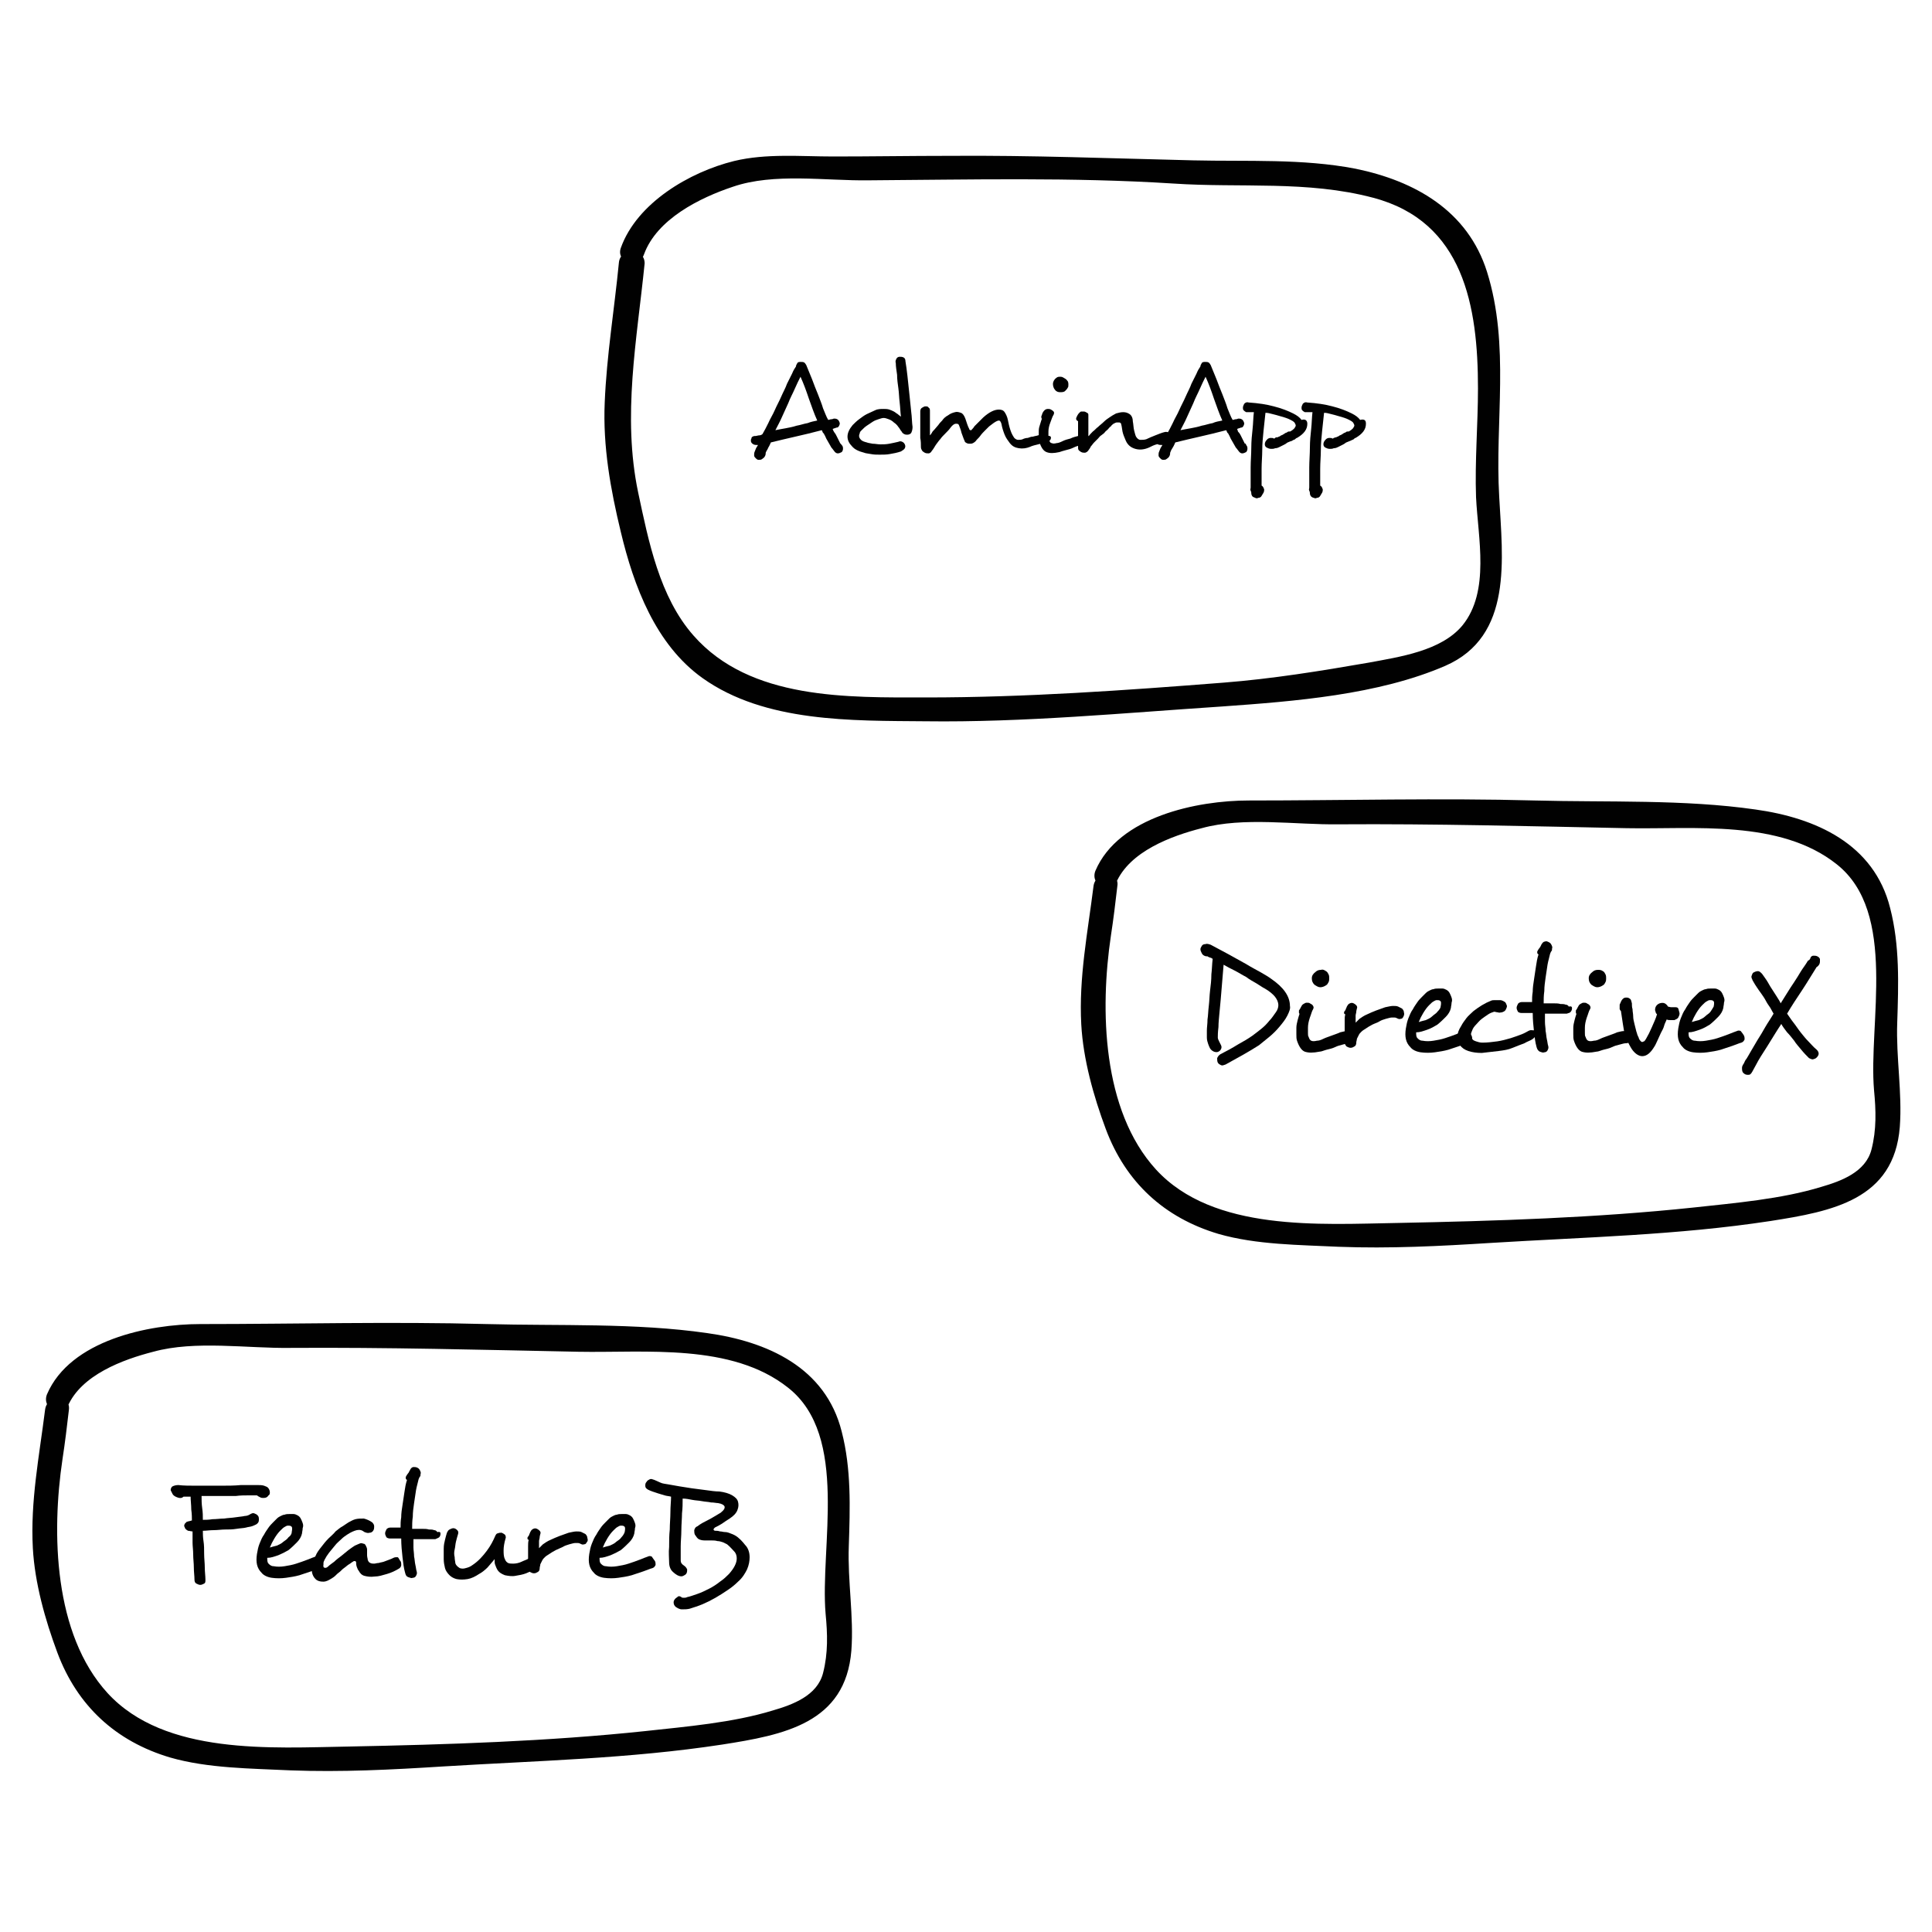 <?xml version="1.0" encoding="utf-8"?>
<!-- Generator: Adobe Illustrator 17.1.0, SVG Export Plug-In . SVG Version: 6.00 Build 0)  -->
<!DOCTYPE svg PUBLIC "-//W3C//DTD SVG 1.1//EN" "http://www.w3.org/Graphics/SVG/1.1/DTD/svg11.dtd">
<svg version="1.1" id="Layer_1" xmlns="http://www.w3.org/2000/svg" xmlns:xlink="http://www.w3.org/1999/xlink" x="0px" y="0px"
	 viewBox="0 0 300 300" enable-background="new 0 0 300 300" xml:space="preserve">
<g>
	<g>
		<path fill="#010101" d="M169.8,137.6c-0.9,7.2-2.3,14.2-1.9,21.5c0.3,5.4,1.9,11.1,3.8,16.2c3.1,8.3,9.1,13.8,17.5,16.3
			c5.9,1.7,12.6,1.7,18.7,2c7.9,0.3,15.7-0.1,23.6-0.6c14.6-0.9,29-1.2,43.4-3.4c9.6-1.5,19.2-3.3,20.1-14.6
			c0.4-5.3-0.6-10.8-0.4-16.2c0.2-6,0.4-12-1.1-17.8c-2.5-10-11.6-14-20.9-15.3c-11.1-1.6-23-1.1-34.2-1.4c-14.8-0.4-29.7,0-44.5,0
			c-8,0-20.2,2.5-23.8,10.9c-0.9,2.2,2.3,4.1,3.2,1.9c2.1-4.9,8.6-7.3,13.3-8.5c6.5-1.8,14.6-0.5,21.3-0.6
			c14.9-0.1,29.8,0.3,44.7,0.6c10.4,0.2,23.8-1.4,32.6,5.6c9.5,7.5,4.9,24.7,5.8,35.1c0.3,3.1,0.4,6.1-0.4,9.2
			c-0.9,3.5-4.7,4.9-7.8,5.8c-6.2,1.9-13.4,2.5-19.8,3.2c-15.1,1.6-30.8,2.1-46,2.4c-12,0.2-28.6,1.4-37.5-8.3
			c-8.4-9.2-8.7-24.9-7-36.3c0.4-2.6,0.7-5.1,1-7.7C173.9,135.2,170.1,135.2,169.8,137.6L169.8,137.6z"/>
	</g>
</g>
<g enable-background="new    ">
	<path fill="#010101" d="M200.3,156.2c0.1,0.4-0.1,0.9-0.4,1.5c-0.3,0.6-0.7,1.1-1.2,1.7c-0.5,0.6-1,1.1-1.6,1.6
		c-0.6,0.5-1.1,0.9-1.6,1.3c-0.8,0.5-1.6,1-2.5,1.5s-1.8,1-2.7,1.5c-0.3,0.1-0.5,0.2-0.7,0.1c-0.2-0.1-0.4-0.2-0.5-0.4
		c-0.1-0.2-0.1-0.4-0.1-0.7c0.1-0.2,0.2-0.4,0.5-0.6c1-0.5,1.9-1,2.7-1.5c0.9-0.5,1.6-0.9,2.3-1.4c0.4-0.3,0.8-0.6,1.3-1
		s0.9-0.8,1.3-1.3c0.4-0.4,0.7-0.9,1-1.3c0.3-0.4,0.4-0.8,0.4-1.1c0-0.5-0.2-0.9-0.5-1.3c-0.3-0.4-0.9-0.9-1.6-1.3
		c-0.4-0.2-0.8-0.5-1.3-0.8s-1.1-0.6-1.6-1c-0.6-0.3-1.2-0.7-1.8-1c-0.6-0.3-1.2-0.6-1.7-0.9c-0.1,1.2-0.2,2.3-0.3,3.6
		s-0.2,2.4-0.3,3.4c-0.1,1.1-0.2,2-0.2,2.7c-0.1,0.8-0.1,1.3-0.1,1.6c0,0.2,0.1,0.4,0.2,0.6c0.1,0.2,0.2,0.4,0.3,0.6
		c0.1,0.2,0.1,0.4,0,0.6s-0.2,0.3-0.4,0.4c-0.2,0.1-0.4,0.1-0.7,0c-0.2-0.1-0.4-0.2-0.6-0.5c-0.1-0.2-0.2-0.4-0.3-0.7
		c-0.1-0.3-0.2-0.6-0.2-1c0-0.2,0-0.6,0-1.1c0-0.5,0.1-1,0.1-1.7c0.1-0.6,0.1-1.3,0.2-2.1s0.1-1.6,0.2-2.4c0.1-0.8,0.2-1.6,0.2-2.5
		c0.1-0.8,0.1-1.6,0.2-2.4c-0.1-0.1-0.3-0.2-0.4-0.2c-0.2-0.1-0.3-0.1-0.4-0.2c-0.2,0-0.3,0-0.5-0.1c-0.2-0.1-0.3-0.2-0.4-0.4
		c-0.1-0.2-0.2-0.4-0.2-0.6c0-0.2,0.1-0.3,0.2-0.5c0.1-0.2,0.3-0.3,0.6-0.3c0.2-0.1,0.5,0,0.8,0.1c0.9,0.5,1.9,1,2.8,1.5
		c0.9,0.5,1.8,1,2.7,1.5c0.8,0.5,1.6,0.9,2.3,1.3c0.7,0.4,1.2,0.7,1.6,1C199.3,153.3,200.3,154.7,200.3,156.2z"/>
	<path fill="#010101" d="M210.3,161.1c0,0.2,0,0.4-0.2,0.6c-0.1,0.2-0.3,0.3-0.7,0.3c-0.2,0-0.5,0.1-0.9,0.2
		c-0.4,0.1-0.8,0.2-1.2,0.4c-0.4,0.2-0.9,0.3-1.3,0.4c-0.4,0.1-0.8,0.3-1.1,0.3c-1,0.2-1.7,0.2-2.3,0c-0.5-0.2-0.9-0.8-1.2-1.7
		c-0.1-0.3-0.1-0.6-0.1-1c0-0.4,0-0.7,0-1c0-0.4,0.1-0.8,0.2-1.2c0.1-0.4,0.2-0.7,0.3-1c-0.1,0-0.1-0.1-0.1-0.2s0-0.2,0-0.3
		c0.1-0.1,0.2-0.3,0.3-0.5c0.1-0.2,0.2-0.4,0.4-0.5c0.2-0.1,0.3-0.2,0.5-0.2c0.2,0,0.4,0,0.5,0.1c0.2,0.1,0.4,0.2,0.5,0.4
		c0.1,0.2,0.1,0.3,0,0.5c-0.2,0.3-0.3,0.8-0.5,1.3c-0.2,0.6-0.3,1.1-0.3,1.6c0,0.3,0,0.6,0,0.8c0,0.2,0,0.5,0.1,0.6
		c0.1,0.3,0.2,0.5,0.4,0.6c0.2,0.1,0.5,0.1,0.9,0c0.3,0,0.6-0.1,1-0.3c0.4-0.2,0.8-0.3,1.3-0.5c0.5-0.2,0.9-0.3,1.3-0.5
		c0.4-0.1,0.8-0.2,1.1-0.2c0.3,0,0.5,0.1,0.7,0.3C210.2,160.7,210.3,160.9,210.3,161.1z M205.9,150.8c0.2,0.1,0.3,0.3,0.4,0.5
		c0.1,0.2,0.1,0.4,0.1,0.6c0,0.2,0,0.4-0.1,0.6c-0.1,0.2-0.2,0.4-0.4,0.5c-0.3,0.2-0.6,0.3-0.9,0.3c-0.3,0-0.6-0.2-0.9-0.4
		c-0.3-0.3-0.4-0.6-0.4-1c0-0.4,0.2-0.7,0.6-1c0.2-0.2,0.5-0.3,0.8-0.3C205.4,150.5,205.6,150.6,205.9,150.8z"/>
	<path fill="#010101" d="M217.9,157.9c-0.1,0.2-0.2,0.3-0.4,0.3c-0.2,0.1-0.4,0-0.6-0.1c-0.2-0.1-0.3-0.1-0.4-0.1
		c-0.1,0-0.3,0-0.4,0c-0.2,0-0.5,0.1-0.9,0.2c-0.3,0.1-0.7,0.2-1,0.4s-0.7,0.3-1.1,0.5s-0.7,0.4-1,0.6c-0.3,0.2-0.5,0.3-0.7,0.5
		c-0.2,0.2-0.3,0.3-0.4,0.5c-0.1,0.2-0.2,0.4-0.3,0.6c0,0.2-0.1,0.4-0.1,0.6c0,0.3-0.1,0.5-0.3,0.6c-0.2,0.1-0.3,0.2-0.6,0.2
		c-0.2,0-0.4-0.1-0.6-0.2c-0.2-0.2-0.3-0.4-0.3-0.7c0-0.3,0-0.6,0-1c0-0.4,0-0.8,0-1.2c0-0.4,0-0.8,0-1.1c0-0.4,0-0.7,0.1-1
		c-0.1,0-0.2-0.1-0.2-0.2c0-0.1,0-0.2,0.1-0.3c0.1-0.1,0.2-0.3,0.2-0.4c0.1-0.1,0.1-0.3,0.2-0.4c0.1-0.2,0.2-0.3,0.4-0.4
		c0.2-0.1,0.4-0.1,0.6,0c0.2,0.1,0.3,0.2,0.4,0.3c0.1,0.1,0.2,0.3,0.1,0.5c0,0.1-0.1,0.3-0.1,0.5c0,0.2-0.1,0.4-0.1,0.6
		c0,0.2,0,0.4,0,0.6c0,0.2,0,0.4,0,0.5c0.1-0.1,0.2-0.2,0.3-0.3c0.1-0.1,0.2-0.2,0.3-0.3c0.3-0.2,0.7-0.5,1.2-0.7
		c0.4-0.2,0.9-0.4,1.4-0.6c0.5-0.2,0.9-0.3,1.4-0.5c0.5-0.1,0.9-0.2,1.2-0.2c0.3,0,0.6,0,0.8,0.1c0.2,0.1,0.4,0.2,0.6,0.3
		c0.2,0.2,0.3,0.4,0.3,0.6C218.1,157.5,218,157.7,217.9,157.9z"/>
	<path fill="#010101" d="M228.5,160.8c0.1,0.2,0.1,0.4,0.1,0.6c-0.1,0.2-0.2,0.4-0.5,0.5c-0.4,0.1-0.8,0.3-1.4,0.5
		c-0.6,0.2-1.2,0.4-1.8,0.6c-0.7,0.2-1.4,0.3-2.1,0.4c-0.7,0.1-1.5,0.1-2.2,0c-0.7-0.1-1.3-0.4-1.6-0.8c-0.7-0.7-0.9-1.6-0.7-2.9
		c0.1-0.6,0.2-1.1,0.4-1.6c0.2-0.5,0.4-1,0.7-1.4c0.2-0.4,0.5-0.8,0.7-1.1s0.5-0.6,0.7-0.8s0.4-0.4,0.6-0.6c0.2-0.2,0.4-0.3,0.6-0.4
		c0.2-0.1,0.4-0.2,0.6-0.2c0.2-0.1,0.5-0.1,0.7-0.1c0.2,0,0.5,0,0.7,0c0.2,0,0.4,0.1,0.6,0.2c0.2,0.1,0.4,0.3,0.5,0.5
		c0.1,0.2,0.2,0.4,0.3,0.7s0.1,0.5,0,0.8c0,0.3-0.1,0.6-0.1,0.8c-0.1,0.5-0.4,1-0.8,1.4c-0.4,0.4-0.8,0.8-1.3,1.2
		c-0.5,0.3-1,0.6-1.6,0.8c-0.6,0.2-1.1,0.4-1.7,0.4c0,0.4,0,0.7,0.2,0.9c0.2,0.2,0.4,0.4,0.8,0.4c0.5,0.1,1.1,0.1,1.7,0
		s1.2-0.2,1.8-0.4c0.6-0.2,1.2-0.4,1.7-0.6c0.5-0.2,1-0.4,1.3-0.5c0.2-0.1,0.4-0.1,0.6,0C228.3,160.5,228.4,160.6,228.5,160.8z
		 M223.7,156.3c0.1-0.5,0.1-0.8-0.1-0.9c-0.1-0.1-0.3-0.1-0.5-0.1c-0.2,0-0.3,0.1-0.5,0.2c-0.2,0.1-0.4,0.3-0.7,0.6
		c-0.3,0.3-0.6,0.7-0.9,1.2c-0.3,0.5-0.5,0.9-0.7,1.4c0.3-0.1,0.7-0.2,1.1-0.3c0.4-0.2,0.7-0.3,1-0.6s0.6-0.4,0.8-0.7
		C223.5,156.8,223.7,156.5,223.7,156.3z"/>
	<path fill="#010101" d="M238.3,160.1c0.1,0.2,0.2,0.4,0.1,0.7c0,0.2-0.2,0.4-0.5,0.6c-0.3,0.2-0.7,0.3-1.2,0.6
		c-0.5,0.2-1.1,0.4-1.8,0.7s-1.4,0.4-2.2,0.5s-1.7,0.2-2.6,0.3c-0.8,0-1.5-0.1-2.1-0.3c-0.6-0.2-1-0.5-1.3-0.9s-0.4-0.8-0.4-1.3
		c0-0.5,0.2-1.1,0.6-1.7c0.2-0.4,0.5-0.8,0.8-1.2c0.3-0.4,0.7-0.7,1.1-1.1c0.4-0.3,0.8-0.6,1.3-0.9s0.9-0.5,1.4-0.7
		c0.2-0.1,0.4-0.1,0.7-0.1c0.3,0,0.5,0,0.7,0c0.4,0,0.6,0.2,0.8,0.3c0.2,0.2,0.2,0.4,0.3,0.6c0,0.2-0.1,0.4-0.2,0.6
		c-0.1,0.2-0.3,0.3-0.6,0.4c-0.2,0-0.4,0.1-0.6,0c-0.2,0-0.4-0.1-0.6-0.1c-0.3,0.1-0.6,0.2-0.9,0.4c-0.3,0.2-0.6,0.4-1,0.7
		s-0.6,0.6-0.9,0.9c-0.3,0.3-0.5,0.6-0.6,0.9c-0.1,0.2-0.2,0.5-0.2,0.7s0.1,0.4,0.2,0.6c0.1,0.2,0.3,0.3,0.6,0.4
		c0.3,0.1,0.6,0.2,1,0.2c0.8,0,1.5-0.1,2.3-0.2c0.7-0.1,1.4-0.3,2.1-0.5c0.6-0.2,1.2-0.4,1.7-0.6s0.8-0.4,1-0.5
		c0.2-0.1,0.4-0.2,0.7-0.1C238,159.9,238.2,160,238.3,160.1z"/>
	<path fill="#010101" d="M244.1,156.6c0,0.2-0.1,0.4-0.2,0.5c-0.1,0.2-0.4,0.2-0.6,0.3c-0.3,0-0.8,0-1.5,0c-0.6,0-1.3,0-1.9,0
		c0,0.4,0,0.9,0,1.3c0,0.5,0.1,0.9,0.1,1.4c0.1,0.4,0.1,0.9,0.2,1.3s0.1,0.7,0.2,1c0.1,0.3,0,0.5-0.1,0.7c-0.1,0.2-0.3,0.3-0.5,0.3
		c-0.2,0.1-0.4,0-0.7-0.1c-0.2-0.1-0.4-0.3-0.5-0.7c-0.2-0.7-0.3-1.5-0.4-2.4c-0.1-0.9-0.2-1.9-0.2-2.9h-1.7c-0.3,0-0.5-0.1-0.6-0.2
		c-0.1-0.2-0.2-0.4-0.2-0.6s0.1-0.4,0.2-0.6s0.4-0.3,0.6-0.3c0.2,0,0.4,0,0.7,0c0.3,0,0.6,0,0.9,0c0-0.5,0-1,0.1-1.6
		c0-0.6,0.1-1.3,0.2-1.9s0.2-1.3,0.3-2c0.1-0.7,0.2-1.3,0.4-1.9c-0.2-0.1-0.2-0.2-0.2-0.4c0-0.1,0.1-0.2,0.2-0.4
		c0.1-0.1,0.2-0.3,0.3-0.4c0-0.1,0.1-0.2,0.1-0.2c0-0.1,0.1-0.2,0.1-0.2c0.1-0.2,0.3-0.4,0.5-0.4c0.2-0.1,0.4,0,0.6,0.1
		c0.2,0.1,0.3,0.2,0.4,0.4c0.1,0.2,0.2,0.4,0.1,0.6c0,0.2,0,0.3-0.1,0.4c-0.1,0.1-0.1,0.2-0.2,0.4c-0.1,0.5-0.3,1.1-0.4,1.7
		s-0.2,1.3-0.3,2c-0.1,0.7-0.2,1.4-0.2,2.1c-0.1,0.7-0.1,1.3-0.1,1.9c0.2,0,0.4,0,0.7,0c0.3,0,0.6,0,0.9,0c0.3,0,0.7,0,1,0.1
		c0.3,0,0.6,0,0.8,0.1c0.2,0,0.4,0.1,0.5,0.3C244.1,156.2,244.1,156.4,244.1,156.6z"/>
	<path fill="#010101" d="M253.3,161.1c0,0.2,0,0.4-0.2,0.6c-0.1,0.2-0.3,0.3-0.7,0.3c-0.2,0-0.5,0.1-0.9,0.2
		c-0.4,0.1-0.8,0.2-1.2,0.4c-0.4,0.2-0.9,0.3-1.3,0.4c-0.4,0.1-0.8,0.3-1.1,0.3c-1,0.2-1.7,0.2-2.3,0c-0.5-0.2-0.9-0.8-1.2-1.7
		c-0.1-0.3-0.1-0.6-0.1-1c0-0.4,0-0.7,0-1c0-0.4,0.1-0.8,0.2-1.2c0.1-0.4,0.2-0.7,0.3-1c-0.1,0-0.1-0.1-0.1-0.2s0-0.2,0-0.3
		c0.1-0.1,0.2-0.3,0.3-0.5c0.1-0.2,0.2-0.4,0.4-0.5c0.2-0.1,0.3-0.2,0.5-0.2s0.4,0,0.5,0.1c0.2,0.1,0.4,0.2,0.5,0.4s0.1,0.3,0,0.5
		c-0.2,0.3-0.3,0.8-0.5,1.3c-0.2,0.6-0.3,1.1-0.3,1.6c0,0.3,0,0.6,0,0.8c0,0.2,0,0.5,0.1,0.6c0.1,0.3,0.2,0.5,0.4,0.6
		c0.2,0.1,0.5,0.1,0.9,0c0.3,0,0.6-0.1,1-0.3c0.4-0.2,0.8-0.3,1.3-0.5c0.5-0.2,0.9-0.3,1.3-0.5c0.4-0.1,0.8-0.2,1.1-0.2
		c0.3,0,0.5,0.1,0.7,0.3C253.2,160.7,253.3,160.9,253.3,161.1z M248.9,150.8c0.2,0.1,0.3,0.3,0.4,0.5c0.1,0.2,0.1,0.4,0.1,0.6
		c0,0.2,0,0.4-0.1,0.6s-0.2,0.4-0.4,0.5c-0.3,0.2-0.6,0.3-0.9,0.3c-0.3,0-0.6-0.2-0.9-0.4c-0.3-0.3-0.4-0.6-0.4-1
		c0-0.4,0.2-0.7,0.6-1c0.2-0.2,0.5-0.3,0.8-0.3S248.6,150.6,248.9,150.8z"/>
	<path fill="#010101" d="M260.8,157.4c0,0.2-0.1,0.4-0.2,0.6c-0.1,0.2-0.4,0.3-0.6,0.4c-0.2,0-0.4,0-0.6,0c-0.2,0-0.4,0-0.6-0.1
		c-0.1,0.3-0.3,0.6-0.4,1c-0.1,0.4-0.3,0.7-0.5,1.1s-0.3,0.7-0.5,1.1c-0.2,0.4-0.3,0.7-0.5,1c-0.6,1-1.2,1.5-1.9,1.5
		c-0.6,0-1.3-0.5-1.8-1.4c-0.1-0.2-0.3-0.5-0.4-0.8c-0.1-0.3-0.3-0.6-0.4-0.9c-0.2-0.6-0.3-1.2-0.4-1.9c-0.1-0.7-0.2-1.3-0.3-2
		c-0.1-0.1-0.1-0.1-0.2-0.3c0-0.1,0-0.2,0-0.3c0-0.1,0-0.2,0-0.3c0-0.1,0-0.2,0.1-0.3c0.1-0.3,0.2-0.5,0.4-0.7
		c0.2-0.2,0.4-0.2,0.6-0.2c0.2,0,0.4,0.1,0.5,0.2c0.2,0.1,0.2,0.4,0.3,0.7c0,0.3,0,0.6,0.1,0.9c0,0.4,0.1,0.7,0.1,1.1
		s0.1,0.8,0.2,1.2s0.2,0.8,0.3,1.2c0.1,0.2,0.1,0.4,0.2,0.6c0.1,0.2,0.2,0.4,0.2,0.5c0.1,0.2,0.2,0.3,0.3,0.4
		c0.1,0.1,0.2,0.1,0.2,0.1c0.1,0,0.2-0.1,0.3-0.1c0.1-0.1,0.2-0.2,0.3-0.4c0.3-0.5,0.6-1.1,0.9-1.8c0.3-0.7,0.6-1.3,0.8-2
		c-0.1-0.1-0.2-0.2-0.2-0.3c0-0.1-0.1-0.2-0.1-0.4c0-0.4,0.2-0.8,0.7-1c0.3-0.1,0.6-0.1,0.8,0c0.2,0.1,0.4,0.3,0.5,0.5
		c0.1,0,0.3,0.1,0.5,0.1c0.2,0,0.4,0,0.5,0c0.3,0,0.5,0,0.6,0.2C260.7,157,260.8,157.2,260.8,157.4z"/>
	<path fill="#010101" d="M270.8,160.8c0.1,0.2,0.1,0.4,0.1,0.6c-0.1,0.2-0.2,0.4-0.5,0.5c-0.4,0.1-0.8,0.3-1.4,0.5
		c-0.6,0.2-1.2,0.4-1.8,0.6c-0.7,0.2-1.4,0.3-2.1,0.4c-0.7,0.1-1.5,0.1-2.2,0c-0.7-0.1-1.3-0.4-1.6-0.8c-0.7-0.7-0.9-1.6-0.7-2.9
		c0.1-0.6,0.2-1.1,0.4-1.6c0.2-0.5,0.4-1,0.7-1.4c0.2-0.4,0.5-0.8,0.7-1.1s0.5-0.6,0.7-0.8s0.4-0.4,0.6-0.6c0.2-0.2,0.4-0.3,0.6-0.4
		c0.2-0.1,0.4-0.2,0.6-0.2c0.2-0.1,0.5-0.1,0.7-0.1c0.2,0,0.5,0,0.7,0c0.2,0,0.4,0.1,0.6,0.2c0.2,0.1,0.4,0.3,0.5,0.5
		c0.1,0.2,0.2,0.4,0.3,0.7s0.1,0.5,0,0.8c0,0.3-0.1,0.6-0.1,0.8c-0.1,0.5-0.4,1-0.8,1.4c-0.4,0.4-0.8,0.8-1.3,1.2
		c-0.5,0.3-1,0.6-1.6,0.8c-0.6,0.2-1.1,0.4-1.7,0.4c0,0.4,0,0.7,0.2,0.9c0.2,0.2,0.4,0.4,0.8,0.4c0.5,0.1,1.1,0.1,1.7,0
		s1.2-0.2,1.8-0.4c0.6-0.2,1.2-0.4,1.7-0.6c0.5-0.2,1-0.4,1.3-0.5c0.2-0.1,0.4-0.1,0.6,0C270.6,160.5,270.7,160.6,270.8,160.8z
		 M266.1,156.3c0.1-0.5,0.1-0.8-0.1-0.9c-0.1-0.1-0.3-0.1-0.5-0.1c-0.2,0-0.3,0.1-0.5,0.2c-0.2,0.1-0.4,0.3-0.7,0.6
		c-0.3,0.3-0.6,0.7-0.9,1.2c-0.3,0.5-0.5,0.9-0.7,1.4c0.3-0.1,0.7-0.2,1.1-0.3c0.4-0.2,0.7-0.3,1-0.6s0.6-0.4,0.8-0.7
		C265.8,156.8,266,156.5,266.1,156.3z"/>
	<path fill="#010101" d="M282.6,149.3c0,0.3-0.1,0.5-0.3,0.7s-0.3,0.2-0.3,0.3c-0.7,1.1-1.4,2.3-2.2,3.5c-0.8,1.2-1.6,2.4-2.3,3.6
		c0.3,0.4,0.6,0.9,1,1.4c0.4,0.5,0.7,1,1.1,1.5c0.4,0.5,0.8,1,1.2,1.4s0.8,0.9,1.3,1.3c0.2,0.2,0.3,0.4,0.3,0.6
		c0,0.2-0.1,0.4-0.3,0.6c-0.2,0.2-0.3,0.2-0.6,0.3c-0.2,0-0.4-0.1-0.6-0.2c-0.4-0.4-0.8-0.8-1.2-1.3s-0.8-0.9-1.1-1.4
		c-0.4-0.5-0.7-0.9-1.1-1.3c-0.3-0.4-0.7-0.9-0.9-1.3c-0.8,1.2-1.5,2.4-2.2,3.5c-0.7,1.1-1.3,2-1.7,2.8c-0.2,0.4-0.4,0.7-0.6,1.1
		c-0.1,0.2-0.2,0.3-0.3,0.4c-0.1,0.1-0.3,0.1-0.4,0.1c-0.3,0-0.5-0.1-0.7-0.3c-0.2-0.2-0.2-0.5-0.2-0.8c0-0.2,0.1-0.4,0.3-0.7
		c0.1-0.2,0.2-0.5,0.4-0.7c0.2-0.3,0.4-0.7,0.7-1.2c0.3-0.5,0.6-1,1-1.7c0.4-0.6,0.8-1.3,1.2-2c0.4-0.7,0.9-1.4,1.3-2.1
		c-0.1-0.2-0.3-0.5-0.5-0.9c-0.2-0.3-0.5-0.7-0.7-1.1c-0.2-0.4-0.5-0.8-0.7-1.1c-0.3-0.4-0.5-0.7-0.7-1s-0.4-0.6-0.5-0.8
		s-0.2-0.3-0.2-0.4c-0.1-0.2-0.2-0.4-0.1-0.6s0.1-0.4,0.3-0.5c0.2-0.1,0.4-0.2,0.7-0.2c0.2,0,0.4,0.2,0.6,0.4
		c0.1,0.1,0.2,0.3,0.5,0.7s0.5,0.8,0.8,1.3s0.6,0.9,0.9,1.4c0.3,0.5,0.6,0.9,0.7,1.2c0.3-0.5,0.7-1.1,1-1.6s0.7-1.1,1.1-1.7
		c0.4-0.6,0.7-1.1,1-1.6c0.3-0.5,0.7-1,1-1.5c0.1-0.2,0.2-0.3,0.3-0.3c0.1-0.1,0.2-0.2,0.2-0.3c0.1-0.3,0.3-0.4,0.5-0.4
		c0.2,0,0.4,0,0.6,0.1c0.2,0.1,0.3,0.2,0.4,0.4C282.6,148.9,282.6,149.1,282.6,149.3z"/>
</g>
<g>
	<g>
		<path fill="#010101" d="M96.1,40.8c-0.7,7.2-1.9,14.4-2.2,21.7c-0.3,6.8,0.9,13.5,2.5,20.1c2,8.4,5.4,17.5,12.7,22.7
			c9.7,6.9,23.2,6.6,34.6,6.7c15.3,0.2,30.9-1.3,46.1-2.3c11.2-0.8,24.2-1.8,34.6-6.3c10.6-4.6,8.9-16.7,8.4-26.2
			c-0.7-11.8,1.7-23.5-1.9-35c-3-9.5-11.2-14.1-20.4-16c-8.3-1.6-16.8-1.1-25.2-1.3c-12.6-0.3-25.2-0.8-37.9-0.7c-6,0-12,0.1-18,0.1
			c-5.1,0-10.4-0.5-15.4,0.7c-6.9,1.7-15.1,6.5-17.6,13.5c-0.8,2.3,2.8,3.3,3.6,1c2-5.5,8.7-8.8,13.8-10.5c6.4-2.2,14.4-0.9,21.1-1
			c15.7-0.1,31.6-0.5,47.3,0.5c10.4,0.7,20.8-0.5,31,2.2c14.1,3.7,16.3,16.9,16.3,29.6c0,5.6-0.5,11.3-0.3,16.9
			c0.3,6.3,2.2,14.6-2.1,19.9c-3.3,4-9.8,4.9-14.6,5.8c-7.5,1.3-14.9,2.5-22.5,3.1c-15.3,1.2-30.8,2.3-46.1,2.3
			c-12.3,0-27.4,0.4-36.2-9.6c-5.3-6-7-14.7-8.6-22.2c-2.5-11.9-0.2-23.7,1-35.6C100.1,38.4,96.3,38.4,96.1,40.8L96.1,40.8z"/>
	</g>
</g>
<g enable-background="new    ">
	<path fill="#010101" d="M130.7,69.1c0.2,0.2,0.2,0.4,0.2,0.6c0,0.2-0.1,0.4-0.2,0.5c-0.2,0.1-0.4,0.2-0.6,0.2
		c-0.2,0-0.4-0.1-0.6-0.4c-0.1-0.1-0.2-0.3-0.4-0.5c-0.1-0.2-0.3-0.5-0.4-0.7c-0.1-0.2-0.3-0.5-0.4-0.7c-0.1-0.2-0.2-0.5-0.3-0.6
		c0-0.1-0.1-0.2-0.2-0.3c-0.1-0.1-0.1-0.3-0.2-0.4c-1.5,0.4-2.8,0.7-4.1,1c-1.3,0.3-2.6,0.6-3.8,0.9c-0.1,0.2-0.2,0.5-0.4,0.8
		c-0.1,0.3-0.3,0.5-0.4,0.8c0,0.1,0,0.3-0.1,0.5c-0.1,0.2-0.2,0.3-0.5,0.5c-0.1,0.1-0.3,0.1-0.5,0.1c-0.2,0-0.3-0.1-0.4-0.2
		c-0.2-0.2-0.3-0.3-0.3-0.5s0-0.4,0.1-0.6c0.1-0.2,0.1-0.3,0.2-0.5c0.1-0.2,0.2-0.3,0.3-0.5c-0.3,0-0.5,0-0.7-0.1
		c-0.2-0.1-0.4-0.3-0.4-0.5c0-0.1,0-0.1,0-0.2s0.1-0.2,0.1-0.3s0.1-0.2,0.2-0.2c0.1-0.1,0.2-0.1,0.4-0.1c0.2,0,0.4-0.1,0.6-0.1
		s0.4-0.1,0.5-0.2c0.3-0.5,0.6-1.1,0.9-1.7c0.3-0.7,0.7-1.3,1-2c0.3-0.7,0.7-1.4,1-2.1c0.3-0.7,0.7-1.4,0.9-2
		c0.3-0.6,0.6-1.2,0.8-1.6c0.2-0.5,0.4-0.8,0.6-1.1c0-0.2,0.1-0.3,0.2-0.5c0.1-0.2,0.3-0.2,0.6-0.2c0.2,0,0.3,0,0.5,0.1
		c0.1,0.1,0.2,0.2,0.3,0.4c0.3,0.7,0.6,1.5,0.9,2.2c0.3,0.8,0.6,1.6,0.9,2.3c0.3,0.8,0.6,1.5,0.8,2.2c0.3,0.7,0.5,1.3,0.8,1.8
		c0.2,0,0.3-0.1,0.5-0.1c0.2,0,0.3-0.1,0.4-0.1c0.2,0,0.3,0,0.5,0.1s0.3,0.3,0.4,0.6c0,0.1,0,0.2-0.1,0.4c-0.1,0.2-0.2,0.3-0.4,0.3
		c-0.1,0-0.2,0.1-0.3,0.1c-0.1,0-0.2,0.1-0.3,0.1c0,0.1,0.1,0.2,0.1,0.3c0.1,0.1,0.1,0.2,0.2,0.3c0.1,0.1,0.2,0.3,0.3,0.5
		c0.1,0.2,0.2,0.4,0.3,0.6c0.1,0.2,0.2,0.4,0.3,0.6C130.5,68.8,130.6,69,130.7,69.1z M126.9,65.3c-0.5-1.1-0.9-2.3-1.3-3.4
		c-0.4-1.2-0.8-2.3-1.3-3.4c-0.3,0.6-0.6,1.2-0.9,1.9c-0.3,0.7-0.7,1.4-1,2.2c-0.3,0.7-0.7,1.5-1,2.2c-0.3,0.7-0.7,1.4-1,2
		c0.5-0.1,1-0.2,1.6-0.3c0.5-0.1,1.1-0.2,1.7-0.4c0.6-0.1,1.1-0.3,1.7-0.4C125.9,65.5,126.4,65.4,126.9,65.3z"/>
	<path fill="#010101" d="M141.7,66.3c0,0.4-0.1,0.7-0.2,0.9s-0.4,0.3-0.6,0.3c-0.2,0-0.3,0-0.5-0.1c-0.2-0.1-0.3-0.2-0.4-0.4
		c-0.2-0.2-0.3-0.5-0.5-0.7c-0.2-0.3-0.4-0.5-0.7-0.7c-0.2-0.2-0.5-0.4-0.8-0.5c-0.3-0.1-0.5-0.2-0.8-0.2c-0.2,0-0.5,0.1-0.8,0.2
		s-0.6,0.2-0.9,0.4c-0.3,0.2-0.6,0.4-0.9,0.6c-0.3,0.2-0.5,0.4-0.8,0.7c-0.2,0.2-0.3,0.3-0.3,0.5c-0.1,0.2-0.1,0.3-0.1,0.4
		c0,0.2,0.1,0.4,0.3,0.6c0.2,0.2,0.5,0.3,0.9,0.4c0.2,0.1,0.5,0.1,0.9,0.2c0.4,0,0.8,0.1,1.2,0.1c0.4,0,0.9,0,1.4-0.1
		c0.5-0.1,1-0.2,1.4-0.3c0.2-0.1,0.4-0.1,0.6,0s0.3,0.2,0.4,0.4c0.1,0.2,0.1,0.4,0,0.6c-0.1,0.2-0.3,0.3-0.6,0.5
		c-0.6,0.2-1.1,0.3-1.7,0.4c-0.5,0.1-1.1,0.1-1.6,0.1c-0.5,0-0.9,0-1.4-0.1s-0.8-0.1-1-0.2c-0.8-0.2-1.5-0.5-1.9-1
		c-0.4-0.4-0.7-0.9-0.7-1.5c0-0.6,0.3-1.2,0.8-1.8c0.3-0.3,0.6-0.6,1-0.9c0.4-0.3,0.8-0.6,1.2-0.8c0.4-0.2,0.9-0.4,1.3-0.6
		c0.4-0.2,0.9-0.2,1.3-0.2c0.3,0,0.6,0,0.9,0.1s0.5,0.2,0.7,0.3s0.4,0.3,0.6,0.4c0.2,0.2,0.4,0.3,0.5,0.4c-0.1-0.7-0.1-1.4-0.2-2.2
		c-0.1-0.8-0.1-1.5-0.2-2.2c-0.1-0.7-0.2-1.4-0.2-2.1c-0.1-0.7-0.2-1.3-0.2-1.8c-0.1-0.3,0-0.5,0.1-0.7c0.1-0.2,0.3-0.3,0.5-0.3
		c0.2,0,0.4,0,0.6,0.1c0.2,0.1,0.3,0.3,0.3,0.6c0.1,0.6,0.2,1.3,0.3,2.2c0.1,0.9,0.2,1.8,0.3,2.8c0.1,1,0.2,1.9,0.3,2.9
		C141.6,64.7,141.6,65.6,141.7,66.3z"/>
	<path fill="#010101" d="M163.1,68.3c-0.1,0.1-0.2,0.2-0.3,0.3c-0.1,0.1-0.3,0.2-0.4,0.2c-0.1,0-0.1,0-0.1,0s-0.1,0-0.2,0
		c-0.2,0-0.5,0.1-0.9,0.2c-0.4,0.1-0.9,0.2-1.3,0.4c-0.5,0.2-1.1,0.3-1.7,0.2s-1-0.3-1.4-0.8c-0.3-0.4-0.6-0.8-0.8-1.3
		c-0.2-0.5-0.4-1.1-0.5-1.7c-0.1-0.3-0.2-0.5-0.4-0.5c-0.2,0-0.6,0.2-1.1,0.6c-0.1,0.1-0.3,0.2-0.5,0.4c-0.2,0.2-0.4,0.4-0.6,0.6
		c-0.2,0.2-0.5,0.5-0.7,0.8c-0.2,0.3-0.5,0.5-0.7,0.8c-0.1,0.1-0.2,0.2-0.4,0.3c-0.2,0.1-0.3,0.1-0.5,0.1c-0.2,0-0.3,0-0.5-0.1
		s-0.3-0.2-0.3-0.3c-0.2-0.4-0.3-0.8-0.5-1.3c-0.1-0.5-0.3-0.9-0.4-1.2c-0.1-0.2-0.2-0.2-0.5-0.2c-0.2,0-0.5,0.2-0.8,0.6
		c-0.2,0.3-0.5,0.6-0.8,0.9c-0.3,0.3-0.6,0.6-0.8,0.9c-0.2,0.2-0.4,0.5-0.7,0.9c-0.2,0.3-0.4,0.7-0.6,0.9c-0.1,0.2-0.3,0.4-0.5,0.4
		s-0.4,0-0.6-0.1c-0.2-0.1-0.3-0.2-0.4-0.3c-0.1-0.2-0.2-0.3-0.2-0.6c0-0.4,0-0.9-0.1-1.4c0-0.5,0-1,0-1.6c0-0.5,0-1,0-1.4
		s0-0.8,0-1.1c0-0.3,0.1-0.5,0.3-0.6c0.2-0.1,0.3-0.2,0.5-0.2c0.2,0,0.4,0,0.5,0.2c0.2,0.1,0.2,0.3,0.2,0.6c0,0.6,0,1.2,0,1.8
		c0,0.7,0,1.3,0,1.9c0.1-0.1,0.2-0.2,0.3-0.4c0.1-0.2,0.2-0.3,0.4-0.5c0.2-0.2,0.4-0.5,0.6-0.7c0.2-0.3,0.4-0.5,0.6-0.7
		c0.2-0.3,0.5-0.6,0.9-0.8c0.4-0.3,0.7-0.4,1.1-0.5c0.3-0.1,0.6,0,0.9,0.1s0.5,0.4,0.7,0.9c0.1,0.3,0.2,0.6,0.3,0.9
		c0.1,0.3,0.2,0.5,0.3,0.7c0,0.1,0.1,0.2,0.2,0.2c0.1,0,0.2,0,0.2-0.1c0.1-0.1,0.3-0.3,0.4-0.5c0.2-0.2,0.3-0.3,0.5-0.5
		c0.2-0.2,0.3-0.3,0.5-0.5c0.2-0.2,0.3-0.3,0.4-0.4c0.9-0.8,1.7-1.2,2.4-1.2c0.4,0,0.7,0.1,0.9,0.4c0.2,0.3,0.4,0.7,0.5,1.2
		c0.1,0.5,0.2,1,0.4,1.6s0.4,0.9,0.6,1.2c0.2,0.2,0.4,0.3,0.6,0.3s0.5,0,0.7-0.1c0.2-0.1,0.5-0.2,0.8-0.2c0.3-0.1,0.5-0.2,0.8-0.2
		c0.3-0.1,0.5-0.1,0.8-0.2c0.2-0.1,0.4-0.1,0.6-0.1c0.3,0,0.6,0.1,0.8,0.2C163.2,67.6,163.3,67.9,163.1,68.3z"/>
	<path fill="#010101" d="M169.4,68.1c0,0.2,0,0.3-0.2,0.5c-0.1,0.2-0.3,0.3-0.6,0.3c-0.2,0-0.5,0.1-0.8,0.2
		c-0.3,0.1-0.7,0.2-1.1,0.4s-0.8,0.3-1.2,0.4c-0.4,0.1-0.7,0.2-1,0.3c-0.9,0.2-1.5,0.2-2,0c-0.5-0.2-0.8-0.7-1.1-1.5
		c-0.1-0.3-0.1-0.6-0.1-0.9c0-0.3,0-0.7,0-0.9c0-0.4,0.1-0.7,0.2-1c0.1-0.3,0.2-0.7,0.3-0.9c-0.1,0-0.1-0.1-0.1-0.2s0-0.2,0-0.2
		c0.1-0.1,0.1-0.3,0.2-0.5c0.1-0.2,0.2-0.3,0.3-0.4c0.1-0.1,0.3-0.2,0.5-0.2c0.2,0,0.3,0,0.5,0.1c0.2,0.1,0.3,0.2,0.4,0.3
		c0.1,0.1,0.1,0.3,0,0.5c-0.2,0.3-0.3,0.7-0.5,1.2c-0.2,0.5-0.3,1-0.3,1.4c0,0.3,0,0.5,0,0.7c0,0.2,0,0.4,0.1,0.6
		c0.1,0.3,0.2,0.5,0.4,0.5c0.2,0.1,0.4,0.1,0.8,0c0.2,0,0.5-0.1,0.9-0.3s0.8-0.3,1.2-0.4c0.4-0.2,0.8-0.3,1.2-0.4
		c0.4-0.1,0.7-0.2,1-0.2c0.3,0,0.5,0.1,0.6,0.2S169.4,67.9,169.4,68.1z M165.4,58.8c0.2,0.1,0.3,0.3,0.4,0.4
		c0.1,0.2,0.1,0.4,0.1,0.5c0,0.2,0,0.4-0.1,0.5c-0.1,0.2-0.2,0.3-0.4,0.5c-0.2,0.2-0.5,0.2-0.8,0.2c-0.3,0-0.6-0.1-0.8-0.4
		c-0.2-0.2-0.3-0.6-0.3-0.9s0.2-0.7,0.5-0.9c0.2-0.2,0.4-0.2,0.7-0.2S165.2,58.7,165.4,58.8z"/>
	<path fill="#010101" d="M181.7,67.8c0,0.2,0,0.3-0.1,0.4s-0.2,0.2-0.4,0.3c-0.1,0-0.2,0.1-0.3,0.1s-0.2,0-0.3,0
		c-0.3,0.1-0.6,0.2-1,0.4c-0.4,0.1-0.8,0.3-1.2,0.5c-0.7,0.3-1.4,0.4-2.1,0.2c-0.7-0.2-1.2-0.6-1.5-1.3c-0.2-0.5-0.4-0.9-0.5-1.4
		c-0.1-0.5-0.1-0.8-0.2-1.1c0-0.2-0.2-0.3-0.3-0.3c-0.1,0-0.3,0-0.4,0s-0.3,0.1-0.5,0.2c-0.1,0.1-0.3,0.2-0.4,0.4
		c-0.2,0.1-0.3,0.3-0.5,0.5c-0.2,0.2-0.4,0.3-0.5,0.5c-0.2,0.2-0.4,0.3-0.5,0.4c-0.2,0.1-0.3,0.3-0.5,0.5c-0.2,0.2-0.4,0.4-0.6,0.6
		c-0.2,0.2-0.3,0.4-0.5,0.6c-0.1,0.2-0.2,0.4-0.3,0.5c-0.2,0.3-0.3,0.4-0.6,0.5c-0.2,0-0.4,0-0.6-0.1c-0.2-0.1-0.3-0.2-0.4-0.3
		s-0.1-0.3-0.1-0.5c0-0.4,0-0.7,0-1.1c0-0.4,0-0.8,0-1.1s0-0.7,0-1s0-0.6,0-0.8c-0.2-0.1-0.3-0.2-0.3-0.4c0-0.1,0.1-0.3,0.2-0.5
		s0.2-0.3,0.3-0.4c0.1-0.1,0.2-0.2,0.3-0.2c0.1,0,0.3,0,0.4,0c0.2,0,0.3,0.1,0.5,0.2s0.2,0.2,0.2,0.4c0,0.2,0,0.4,0,0.7
		c0,0.3,0,0.6,0,0.9c0,0.3,0,0.6,0,0.9c0,0.3,0,0.5,0,0.8c0.2-0.3,0.4-0.5,0.7-0.8c0.3-0.2,0.5-0.5,0.8-0.7c0.3-0.3,0.6-0.5,0.9-0.8
		c0.3-0.3,0.6-0.5,0.9-0.7c0.3-0.2,0.6-0.4,1-0.6c0.4-0.1,0.7-0.2,1.1-0.2c0.4,0,0.7,0.1,1,0.3c0.3,0.2,0.5,0.6,0.5,1.1
		c0.1,0.5,0.1,1,0.2,1.4s0.2,0.8,0.3,1c0.2,0.3,0.4,0.5,0.7,0.5s0.6,0,0.9-0.1c0.4-0.2,0.9-0.4,1.4-0.6c0.5-0.2,1-0.4,1.4-0.5
		c0.3-0.1,0.6,0,0.7,0.1C181.6,67.4,181.7,67.6,181.7,67.8z"/>
	<path fill="#010101" d="M193.5,69.1c0.2,0.2,0.2,0.4,0.2,0.6c0,0.2-0.1,0.4-0.2,0.5c-0.2,0.1-0.4,0.2-0.6,0.2s-0.4-0.1-0.6-0.4
		c-0.1-0.1-0.2-0.3-0.4-0.5c-0.1-0.2-0.3-0.5-0.4-0.7c-0.1-0.2-0.3-0.5-0.4-0.7c-0.1-0.2-0.2-0.5-0.3-0.6c0-0.1-0.1-0.2-0.2-0.3
		c-0.1-0.1-0.1-0.3-0.2-0.4c-1.5,0.4-2.8,0.7-4.1,1c-1.3,0.3-2.6,0.6-3.8,0.9c-0.1,0.2-0.2,0.5-0.4,0.8s-0.3,0.5-0.4,0.8
		c0,0.1,0,0.3-0.1,0.5c-0.1,0.2-0.2,0.3-0.5,0.5c-0.1,0.1-0.3,0.1-0.5,0.1c-0.2,0-0.3-0.1-0.4-0.2c-0.2-0.2-0.3-0.3-0.3-0.5
		s0-0.4,0.1-0.6c0.1-0.2,0.1-0.3,0.2-0.5c0.1-0.2,0.2-0.3,0.3-0.5c-0.3,0-0.5,0-0.7-0.1c-0.2-0.1-0.4-0.3-0.4-0.5c0-0.1,0-0.1,0-0.2
		s0.1-0.2,0.1-0.3s0.1-0.2,0.2-0.2c0.1-0.1,0.2-0.1,0.4-0.1c0.2,0,0.4-0.1,0.6-0.1c0.2,0,0.4-0.1,0.5-0.2c0.3-0.5,0.6-1.1,0.9-1.7
		c0.3-0.7,0.7-1.3,1-2c0.3-0.7,0.7-1.4,1-2.1c0.3-0.7,0.7-1.4,0.9-2c0.3-0.6,0.6-1.2,0.8-1.6c0.2-0.5,0.4-0.8,0.6-1.1
		c0-0.2,0.1-0.3,0.2-0.5c0.1-0.2,0.3-0.2,0.6-0.2c0.2,0,0.3,0,0.5,0.1c0.1,0.1,0.2,0.2,0.3,0.4c0.3,0.7,0.6,1.5,0.9,2.2
		c0.3,0.8,0.6,1.6,0.9,2.3c0.3,0.8,0.6,1.5,0.8,2.2c0.3,0.7,0.5,1.3,0.8,1.8c0.2,0,0.3-0.1,0.5-0.1c0.2,0,0.3-0.1,0.4-0.1
		c0.2,0,0.3,0,0.5,0.1c0.2,0.1,0.3,0.3,0.4,0.6c0,0.1,0,0.2-0.1,0.4s-0.2,0.3-0.4,0.3c-0.1,0-0.2,0.1-0.3,0.1s-0.2,0.1-0.3,0.1
		c0,0.1,0.1,0.2,0.1,0.3s0.1,0.2,0.2,0.3c0.1,0.1,0.2,0.3,0.3,0.5c0.1,0.2,0.2,0.4,0.3,0.6c0.1,0.2,0.2,0.4,0.3,0.6
		C193.4,68.8,193.5,69,193.5,69.1z M189.8,65.3c-0.5-1.1-0.9-2.3-1.3-3.4c-0.4-1.2-0.8-2.3-1.3-3.4c-0.3,0.6-0.6,1.2-0.9,1.9
		c-0.3,0.7-0.7,1.4-1,2.2c-0.3,0.7-0.7,1.5-1,2.2c-0.3,0.7-0.7,1.4-1,2c0.5-0.1,1-0.2,1.6-0.3c0.5-0.1,1.1-0.2,1.7-0.4
		c0.6-0.1,1.1-0.3,1.7-0.4C188.7,65.5,189.3,65.4,189.8,65.3z"/>
	<path fill="#010101" d="M203,65.8c0,0.4-0.1,0.8-0.4,1.2c-0.3,0.4-0.7,0.7-1.2,1c-0.1,0-0.2,0.1-0.3,0.2c-0.1,0.1-0.3,0.1-0.4,0.2
		s-0.3,0.1-0.5,0.2c-0.2,0.1-0.3,0.1-0.4,0.2c-0.1,0.1-0.3,0.2-0.5,0.3c-0.2,0.1-0.4,0.2-0.6,0.3c-0.2,0.1-0.4,0.2-0.7,0.2
		c-0.2,0.1-0.4,0.1-0.6,0.1c-0.3,0-0.5-0.1-0.7-0.2c-0.2-0.1-0.3-0.3-0.3-0.5c0-0.3,0.1-0.5,0.4-0.8c0.1-0.1,0.3-0.2,0.5-0.2
		s0.4,0,0.5,0.1c0.1,0,0.1,0,0.2-0.1s0.2-0.1,0.4-0.1c0.1-0.1,0.3-0.1,0.4-0.2s0.2-0.1,0.4-0.2c0.1-0.1,0.2-0.1,0.3-0.2
		s0.3-0.1,0.4-0.2c0.1-0.1,0.2-0.1,0.4-0.1c0.1,0,0.2-0.1,0.2-0.1c0.2-0.1,0.4-0.3,0.5-0.4c0.1-0.2,0.2-0.3,0.2-0.4
		c0-0.2-0.1-0.3-0.2-0.5c-0.2-0.2-0.4-0.3-0.6-0.4c-0.2-0.1-0.4-0.2-0.7-0.3c-0.3-0.1-0.6-0.2-1-0.3c-0.3-0.1-0.7-0.2-1.1-0.3
		c-0.4-0.1-0.7-0.2-1.1-0.2c-0.1,0.9-0.2,1.8-0.3,2.8s-0.2,2-0.2,3s-0.1,1.9-0.1,2.9c0,0.9,0,1.8,0,2.6c0.2,0.1,0.3,0.3,0.4,0.6
		c0,0.1,0,0.3-0.1,0.5s-0.2,0.3-0.3,0.5c-0.1,0.2-0.3,0.3-0.5,0.3c-0.2,0.1-0.3,0.1-0.5,0s-0.3-0.1-0.4-0.2
		c-0.1-0.1-0.2-0.3-0.2-0.5c0-0.1,0-0.2-0.1-0.4s0-0.3,0-0.5c0-1,0-2.1,0-3.1c0-1,0.1-2.1,0.1-3.1s0.1-2,0.2-2.9
		c0.1-0.9,0.1-1.8,0.2-2.6c-0.1,0-0.2,0-0.3,0s-0.2,0-0.3,0c-0.1,0-0.2,0-0.3,0c-0.1,0-0.2,0-0.3,0c-0.2-0.1-0.3-0.2-0.4-0.3
		c-0.1-0.1-0.1-0.3-0.1-0.4c0-0.2,0.1-0.4,0.2-0.6c0.2-0.2,0.4-0.3,0.7-0.2c1.5,0.1,2.8,0.3,3.9,0.6c1.2,0.3,2.2,0.7,3,1.1
		c0.6,0.3,1,0.6,1.3,1C202.8,65,203,65.4,203,65.8z"/>
	<path fill="#010101" d="M212.1,65.8c0,0.4-0.1,0.8-0.4,1.2s-0.7,0.7-1.2,1c-0.1,0-0.2,0.1-0.3,0.2c-0.1,0.1-0.3,0.1-0.4,0.2
		c-0.2,0.1-0.3,0.1-0.5,0.2c-0.2,0.1-0.3,0.1-0.4,0.2c-0.1,0.1-0.3,0.2-0.5,0.3c-0.2,0.1-0.4,0.2-0.6,0.3c-0.2,0.1-0.4,0.2-0.7,0.2
		c-0.2,0.1-0.4,0.1-0.6,0.1c-0.3,0-0.5-0.1-0.7-0.2c-0.2-0.1-0.3-0.3-0.3-0.5c0-0.3,0.1-0.5,0.4-0.8c0.1-0.1,0.3-0.2,0.5-0.2
		c0.2,0,0.4,0,0.5,0.1c0.1,0,0.1,0,0.2-0.1c0.1,0,0.2-0.1,0.4-0.1c0.1-0.1,0.3-0.1,0.4-0.2c0.1-0.1,0.2-0.1,0.4-0.2
		c0.1-0.1,0.2-0.1,0.3-0.2c0.1-0.1,0.3-0.1,0.4-0.2s0.2-0.1,0.4-0.1c0.1,0,0.2-0.1,0.2-0.1c0.2-0.1,0.4-0.3,0.5-0.4
		c0.1-0.2,0.2-0.3,0.2-0.4c0-0.2-0.1-0.3-0.2-0.5c-0.2-0.2-0.4-0.3-0.6-0.4c-0.2-0.1-0.4-0.2-0.7-0.3c-0.3-0.1-0.6-0.2-1-0.3
		c-0.3-0.1-0.7-0.2-1.1-0.3s-0.7-0.2-1.1-0.2c-0.1,0.9-0.2,1.8-0.3,2.8s-0.2,2-0.2,3s-0.1,1.9-0.1,2.9s0,1.8,0,2.6
		c0.2,0.1,0.3,0.3,0.4,0.6c0,0.1,0,0.3-0.1,0.5c-0.1,0.2-0.2,0.3-0.3,0.5c-0.1,0.2-0.3,0.3-0.5,0.3c-0.2,0.1-0.3,0.1-0.5,0
		c-0.1,0-0.3-0.1-0.4-0.2c-0.1-0.1-0.2-0.3-0.2-0.5c0-0.1,0-0.2-0.1-0.4s0-0.3,0-0.5c0-1,0-2.1,0-3.1c0-1,0.1-2.1,0.1-3.1
		s0.1-2,0.2-2.9s0.1-1.8,0.2-2.6c-0.1,0-0.2,0-0.3,0c-0.1,0-0.2,0-0.3,0c-0.1,0-0.2,0-0.3,0c-0.1,0-0.2,0-0.3,0
		c-0.2-0.1-0.3-0.2-0.4-0.3c-0.1-0.1-0.1-0.3-0.1-0.4c0-0.2,0.1-0.4,0.2-0.6c0.2-0.2,0.4-0.3,0.7-0.2c1.5,0.1,2.8,0.3,3.9,0.6
		c1.2,0.3,2.2,0.7,3,1.1c0.6,0.3,1,0.6,1.3,1C212,65,212.1,65.4,212.1,65.8z"/>
</g>
<g>
	<g>
		<path fill="#010101" d="M7,218.9c-0.9,7.2-2.3,14.2-1.9,21.5c0.3,5.4,1.9,11.1,3.8,16.2c3.1,8.3,9.1,13.8,17.5,16.3
			c5.9,1.7,12.6,1.7,18.7,2c7.9,0.3,15.7-0.1,23.6-0.6c14.6-0.9,29-1.2,43.4-3.4c9.6-1.5,19.2-3.3,20.1-14.6
			c0.4-5.3-0.6-10.8-0.4-16.2c0.2-6,0.4-12-1.1-17.8c-2.5-10-11.6-14-20.9-15.3c-11.1-1.6-23-1.1-34.2-1.4c-14.8-0.4-29.7,0-44.5,0
			c-8,0-20.2,2.5-23.8,10.9c-0.9,2.2,2.3,4.1,3.2,1.9c2.1-4.9,8.6-7.3,13.3-8.5c6.5-1.8,14.6-0.5,21.3-0.6
			c14.9-0.1,29.8,0.3,44.7,0.6c10.4,0.2,23.8-1.4,32.6,5.6c9.5,7.5,4.9,24.7,5.8,35.1c0.3,3.1,0.4,6.1-0.4,9.2
			c-0.9,3.5-4.7,4.9-7.8,5.8c-6.2,1.9-13.4,2.5-19.8,3.2c-15.1,1.6-30.8,2.1-46,2.4c-12,0.2-28.6,1.4-37.5-8.3
			c-8.4-9.2-8.7-24.9-7-36.3c0.4-2.6,0.7-5.1,1-7.7C11,216.5,7.3,216.5,7,218.9L7,218.9z"/>
	</g>
</g>
<g enable-background="new    ">
	<path fill="#010101" d="M41.7,232.2c-0.2,0.3-0.4,0.4-0.8,0.4c-0.2,0-0.3,0-0.5-0.1c-0.2-0.1-0.4-0.2-0.5-0.3c-0.3,0-0.8,0-1.3,0
		c-0.6,0-1.3,0-2,0.1c-0.8,0-1.6,0-2.5,0c-0.9,0-1.9,0-2.8,0c0,0.6,0,1.2,0.1,1.9s0.1,1.2,0.1,1.8c0.4,0,0.9,0,1.5-0.1
		c0.6,0,1.2-0.1,1.8-0.1c0.6-0.1,1.2-0.1,1.8-0.2c0.6-0.1,1-0.1,1.4-0.2c0.3,0,0.6-0.1,0.9-0.3c0.2-0.1,0.4-0.2,0.6-0.1
		s0.3,0.1,0.5,0.3c0.2,0.2,0.2,0.4,0.2,0.7c0,0.3-0.1,0.5-0.4,0.7c-0.2,0.1-0.4,0.2-0.7,0.3c-0.3,0.1-0.6,0.1-0.9,0.2
		c-0.4,0.1-0.9,0.1-1.5,0.2c-0.6,0.1-1.1,0.1-1.7,0.1c-0.6,0-1.2,0.1-1.8,0.1c-0.6,0-1.2,0.1-1.7,0.1c0,0.4,0,1,0.1,1.6
		s0.1,1.3,0.1,2c0,0.7,0.1,1.4,0.1,2.1c0,0.7,0.1,1.3,0.1,1.9c0,0.3,0,0.5-0.2,0.6c-0.2,0.1-0.4,0.2-0.6,0.2c-0.2,0-0.4-0.1-0.6-0.2
		c-0.2-0.1-0.3-0.3-0.3-0.6c0-0.6-0.1-1.2-0.1-1.9c0-0.7-0.1-1.3-0.1-2c0-0.7-0.1-1.3-0.1-1.9s0-1.2,0-1.7c-0.2,0-0.5-0.1-0.7-0.1
		c-0.2-0.1-0.3-0.2-0.4-0.3s-0.1-0.3-0.2-0.4c0-0.1,0-0.2,0.1-0.4c0.1-0.1,0.2-0.2,0.3-0.3c0.1,0,0.3-0.1,0.4-0.1
		c0.1,0,0.3-0.1,0.4-0.1c0-0.4,0-1-0.1-1.7c0-0.7-0.1-1.4-0.1-2c-0.1,0-0.3,0-0.5,0c-0.2,0-0.4,0-0.6,0c-0.2,0.2-0.5,0.3-1,0.1
		c-0.3-0.1-0.6-0.3-0.7-0.5s-0.2-0.4-0.3-0.6c0-0.2,0.1-0.5,0.3-0.6s0.5-0.2,0.9-0.2c0.8,0.1,1.8,0.1,2.9,0.1c1.1,0,2.3,0,3.5,0
		c1.2,0,2.3,0,3.3-0.1c1.1,0,1.9,0,2.6,0c0.3,0,0.7,0,1,0.1c0.3,0.1,0.5,0.2,0.6,0.3c0.2,0.2,0.3,0.5,0.3,0.7
		C41.9,231.9,41.9,232.1,41.7,232.2z"/>
	<path fill="#010101" d="M50.1,242.4c0.1,0.2,0.1,0.4,0.1,0.6c-0.1,0.2-0.2,0.4-0.5,0.5c-0.4,0.1-0.8,0.3-1.4,0.5
		c-0.6,0.2-1.2,0.4-1.8,0.6c-0.7,0.2-1.4,0.3-2.1,0.4c-0.7,0.1-1.5,0.1-2.2,0c-0.7-0.1-1.3-0.4-1.6-0.8c-0.7-0.7-0.9-1.6-0.7-2.9
		c0.1-0.6,0.2-1.1,0.4-1.6c0.2-0.5,0.4-1,0.7-1.4c0.2-0.4,0.5-0.8,0.7-1.1s0.5-0.6,0.7-0.8c0.2-0.2,0.4-0.4,0.6-0.6
		c0.2-0.2,0.4-0.3,0.6-0.4c0.2-0.1,0.4-0.2,0.6-0.2c0.2-0.1,0.5-0.1,0.7-0.1c0.2,0,0.5,0,0.7,0c0.2,0,0.4,0.1,0.6,0.2
		c0.2,0.1,0.4,0.3,0.5,0.5c0.1,0.2,0.2,0.4,0.3,0.7s0.1,0.5,0,0.8c0,0.3-0.1,0.6-0.1,0.8c-0.1,0.5-0.4,1-0.8,1.4
		c-0.4,0.4-0.8,0.8-1.3,1.2c-0.5,0.3-1.1,0.6-1.6,0.8c-0.6,0.2-1.1,0.4-1.7,0.4c0,0.4,0,0.7,0.2,0.9c0.2,0.2,0.4,0.4,0.8,0.4
		c0.5,0.1,1.1,0.1,1.7,0c0.6-0.1,1.2-0.2,1.8-0.4c0.6-0.2,1.2-0.4,1.7-0.6c0.5-0.2,1-0.4,1.3-0.5c0.2-0.1,0.4-0.1,0.6,0
		C49.9,242.1,50,242.3,50.1,242.4z M45.3,237.9c0.1-0.5,0.1-0.8-0.1-0.9c-0.1-0.1-0.3-0.1-0.5-0.1c-0.2,0-0.3,0.1-0.5,0.2
		c-0.2,0.1-0.4,0.3-0.7,0.6c-0.3,0.3-0.6,0.7-0.9,1.2c-0.3,0.5-0.5,0.9-0.7,1.4c0.3-0.1,0.7-0.2,1.1-0.3c0.4-0.2,0.7-0.3,1-0.6
		c0.3-0.2,0.6-0.4,0.8-0.7C45.1,238.5,45.3,238.2,45.3,237.9z"/>
	<path fill="#010101" d="M62.1,242.3c0.2,0.2,0.2,0.4,0.2,0.7c0,0.3-0.2,0.5-0.4,0.6c-0.5,0.3-1.1,0.6-1.8,0.8
		c-0.7,0.2-1.3,0.4-1.9,0.4c-0.7,0.1-1.2,0-1.6-0.1s-0.7-0.4-0.9-0.8c-0.1-0.1-0.2-0.3-0.3-0.6c-0.1-0.3-0.1-0.5-0.1-0.7
		c0-0.1-0.1-0.2-0.2-0.2c-0.1,0-0.2,0-0.3,0.1c-0.2,0.1-0.4,0.3-0.6,0.4s-0.5,0.4-0.8,0.6c-0.3,0.2-0.5,0.5-0.8,0.7
		c-0.3,0.2-0.5,0.5-0.8,0.7c-0.6,0.4-1.1,0.7-1.6,0.7c-0.5,0-0.9-0.1-1.2-0.4c-0.4-0.4-0.6-0.9-0.6-1.6c0-0.3,0.1-0.7,0.2-1
		c0.1-0.3,0.2-0.6,0.4-1c0.2-0.5,0.5-0.9,0.9-1.4c0.3-0.4,0.7-0.9,1.1-1.3c0.4-0.4,0.8-0.7,1.1-1.1c0.4-0.3,0.7-0.6,1.1-0.8
		c0.3-0.2,0.6-0.4,0.9-0.6c0.4-0.2,0.7-0.4,1.1-0.5s0.8-0.1,1.3-0.1c0.4,0.1,0.9,0.3,1.3,0.6c0.2,0.2,0.3,0.4,0.3,0.6
		c0,0.2,0,0.4-0.1,0.6c-0.1,0.2-0.3,0.4-0.6,0.4c-0.3,0.1-0.5,0-0.8-0.1c-0.4-0.3-0.7-0.4-1.2-0.3c-0.4,0.1-0.9,0.3-1.5,0.7
		c-0.3,0.2-0.6,0.4-0.9,0.7c-0.3,0.3-0.7,0.6-1,1c-0.3,0.4-0.6,0.7-0.9,1.1s-0.5,0.7-0.7,1.1c-0.1,0.2-0.2,0.4-0.2,0.7
		c0,0.3,0,0.4,0.1,0.5c0.2,0.1,0.4,0.1,0.7-0.2c0.2-0.2,0.5-0.4,0.9-0.7c0.3-0.3,0.7-0.6,1.1-0.9c0.4-0.3,0.7-0.6,1.1-0.9
		c0.4-0.3,0.7-0.5,1-0.7c0.2-0.1,0.5-0.2,0.7-0.3s0.4-0.1,0.6,0c0.2,0,0.3,0.1,0.4,0.3c0.1,0.2,0.2,0.4,0.2,0.6c0,0.3,0,0.6,0,0.9
		s0.1,0.5,0.1,0.7c0.1,0.3,0.2,0.4,0.4,0.5c0.2,0.1,0.4,0.1,0.6,0.1c0.2,0,0.4-0.1,0.7-0.1c0.3-0.1,0.5-0.1,0.8-0.2s0.5-0.2,0.8-0.3
		s0.5-0.2,0.7-0.3c0.2-0.1,0.4-0.1,0.6-0.1S62,242.2,62.1,242.3z"/>
	<path fill="#010101" d="M68.4,238.2c0,0.2-0.1,0.4-0.2,0.5s-0.4,0.2-0.6,0.3c-0.3,0-0.8,0-1.5,0c-0.6,0-1.3,0-1.9,0
		c0,0.4,0,0.9,0,1.3s0.1,0.9,0.1,1.4c0.1,0.4,0.1,0.9,0.2,1.3c0.1,0.4,0.1,0.7,0.2,1c0.1,0.3,0,0.5-0.1,0.7
		c-0.1,0.2-0.3,0.3-0.5,0.3c-0.2,0.1-0.4,0-0.7-0.1s-0.4-0.3-0.5-0.7c-0.2-0.7-0.3-1.5-0.4-2.4s-0.2-1.9-0.2-2.9h-1.7
		c-0.3,0-0.5-0.1-0.6-0.2c-0.1-0.2-0.2-0.4-0.2-0.6s0.1-0.4,0.2-0.6c0.1-0.2,0.4-0.3,0.6-0.3c0.2,0,0.4,0,0.7,0c0.3,0,0.6,0,0.9,0
		c0-0.5,0-1,0.1-1.6c0-0.6,0.1-1.3,0.2-1.9c0.1-0.7,0.2-1.3,0.3-2c0.1-0.7,0.2-1.3,0.4-1.9c-0.2-0.1-0.2-0.2-0.2-0.4
		c0-0.1,0.1-0.2,0.2-0.4c0.1-0.1,0.2-0.3,0.3-0.4c0-0.1,0.1-0.2,0.1-0.2s0.1-0.2,0.1-0.2c0.1-0.2,0.3-0.4,0.5-0.4s0.4,0,0.6,0.1
		c0.2,0.1,0.3,0.2,0.4,0.4c0.1,0.2,0.2,0.4,0.1,0.6c0,0.2,0,0.3-0.1,0.4c-0.1,0.1-0.1,0.2-0.2,0.4c-0.1,0.5-0.3,1.1-0.4,1.7
		c-0.1,0.7-0.2,1.3-0.3,2c-0.1,0.7-0.2,1.4-0.2,2.1c-0.1,0.7-0.1,1.3-0.1,1.9c0.2,0,0.4,0,0.7,0c0.3,0,0.6,0,0.9,0
		c0.3,0,0.7,0,1,0.1c0.3,0,0.6,0,0.8,0.1c0.2,0,0.4,0.1,0.5,0.3C68.4,237.8,68.4,238,68.4,238.2z"/>
	<path fill="#010101" d="M83.3,242.5c0.1,0.2,0.1,0.4,0.1,0.6c0,0.2-0.2,0.4-0.4,0.6c-0.4,0.2-0.8,0.4-1.3,0.6s-1.1,0.3-1.7,0.4
		c-0.5,0.1-1.1,0-1.6-0.1c-0.5-0.2-0.9-0.4-1.2-0.9c-0.1-0.2-0.2-0.4-0.3-0.7c-0.1-0.2-0.1-0.5-0.1-0.9c-0.3,0.4-0.7,0.8-1.1,1.3
		c-0.4,0.4-0.9,0.8-1.3,1c-0.6,0.4-1.2,0.7-1.8,0.8c-0.6,0.1-1.2,0.1-1.7,0c-0.4-0.1-0.8-0.3-1.1-0.6c-0.3-0.3-0.6-0.7-0.7-1.1
		c-0.1-0.4-0.2-0.9-0.2-1.4c0-0.5,0-1,0-1.6s0.1-1,0.2-1.4c0.1-0.4,0.2-0.8,0.3-1.1c0.1-0.2,0.2-0.4,0.4-0.5
		c0.2-0.1,0.4-0.2,0.6-0.2c0.2,0,0.4,0.1,0.6,0.3c0.2,0.2,0.2,0.4,0.1,0.7c-0.1,0.3-0.2,0.7-0.3,1.1c-0.1,0.4-0.1,0.8-0.2,1.2
		s-0.1,0.8,0,1.2c0,0.4,0.1,0.7,0.1,0.9c0.1,0.4,0.4,0.6,0.7,0.8c0.3,0.1,0.6,0.1,0.9,0c0.4-0.1,0.7-0.2,1.1-0.5
		c0.9-0.6,1.6-1.4,2.2-2.2c0.6-0.8,1-1.6,1.3-2.3c0.1-0.2,0.2-0.4,0.4-0.4c0.2-0.1,0.4-0.1,0.6-0.1c0.2,0.1,0.4,0.2,0.5,0.3
		s0.2,0.4,0.1,0.6c-0.2,0.7-0.3,1.3-0.3,1.8s0,1,0.2,1.4c0.1,0.3,0.3,0.5,0.5,0.6c0.2,0.1,0.5,0.1,0.8,0.1c0.4,0,0.9-0.1,1.3-0.3
		s0.8-0.3,1.1-0.5c0.3-0.2,0.5-0.2,0.7-0.1C83.1,242.1,83.2,242.3,83.3,242.5z"/>
	<path fill="#010101" d="M91.1,239.5c-0.1,0.2-0.2,0.3-0.4,0.3c-0.2,0.1-0.4,0-0.6-0.1c-0.2-0.1-0.3-0.1-0.4-0.1c-0.1,0-0.3,0-0.4,0
		c-0.2,0-0.5,0.1-0.9,0.2c-0.3,0.1-0.7,0.2-1,0.4c-0.4,0.2-0.7,0.3-1.1,0.5c-0.4,0.2-0.7,0.4-1,0.6c-0.3,0.2-0.5,0.3-0.7,0.5
		c-0.2,0.2-0.3,0.3-0.4,0.5c-0.1,0.2-0.2,0.4-0.3,0.6c0,0.2-0.1,0.4-0.1,0.6c0,0.3-0.1,0.5-0.3,0.6c-0.2,0.1-0.3,0.2-0.6,0.2
		c-0.2,0-0.4-0.1-0.6-0.2c-0.2-0.2-0.3-0.4-0.3-0.7c0-0.3,0-0.6,0-1c0-0.4,0-0.8,0-1.2c0-0.4,0-0.8,0-1.1s0-0.7,0.1-1
		c-0.1,0-0.2-0.1-0.2-0.2c0-0.1,0-0.2,0.1-0.3c0.1-0.1,0.2-0.3,0.2-0.4c0.1-0.1,0.1-0.3,0.2-0.4c0.1-0.2,0.2-0.3,0.4-0.4
		c0.2-0.1,0.4-0.1,0.6,0c0.2,0.1,0.3,0.2,0.4,0.3s0.2,0.3,0.1,0.5c0,0.1-0.1,0.3-0.1,0.5c0,0.2-0.1,0.4-0.1,0.6s0,0.4,0,0.6
		c0,0.2,0,0.4,0,0.5c0.1-0.1,0.2-0.2,0.3-0.3c0.1-0.1,0.2-0.2,0.3-0.3c0.3-0.2,0.7-0.5,1.2-0.7c0.4-0.2,0.9-0.4,1.4-0.6
		c0.5-0.2,0.9-0.3,1.4-0.5c0.5-0.1,0.9-0.2,1.2-0.2c0.3,0,0.6,0,0.8,0.1c0.2,0.1,0.4,0.2,0.6,0.3c0.2,0.2,0.3,0.4,0.3,0.6
		C91.3,239.1,91.3,239.3,91.1,239.5z"/>
	<path fill="#010101" d="M101.7,242.4c0.1,0.2,0.1,0.4,0.1,0.6c-0.1,0.2-0.2,0.4-0.5,0.5c-0.4,0.1-0.8,0.3-1.4,0.5
		c-0.6,0.2-1.2,0.4-1.8,0.6c-0.7,0.2-1.4,0.3-2.1,0.4c-0.7,0.1-1.5,0.1-2.2,0c-0.7-0.1-1.3-0.4-1.6-0.8c-0.7-0.7-0.9-1.6-0.7-2.9
		c0.1-0.6,0.2-1.1,0.4-1.6c0.2-0.5,0.4-1,0.7-1.4c0.2-0.4,0.5-0.8,0.7-1.1s0.5-0.6,0.7-0.8c0.2-0.2,0.4-0.4,0.6-0.6
		c0.2-0.2,0.4-0.3,0.6-0.4c0.2-0.1,0.4-0.2,0.6-0.2c0.2-0.1,0.5-0.1,0.7-0.1c0.2,0,0.5,0,0.7,0c0.2,0,0.4,0.1,0.6,0.2
		c0.2,0.1,0.4,0.3,0.5,0.5c0.1,0.2,0.2,0.4,0.3,0.7s0.1,0.5,0,0.8c0,0.3-0.1,0.6-0.1,0.8c-0.1,0.5-0.4,1-0.8,1.4
		c-0.4,0.4-0.8,0.8-1.3,1.2c-0.5,0.3-1.1,0.6-1.6,0.8c-0.6,0.2-1.1,0.4-1.7,0.4c0,0.4,0,0.7,0.2,0.9c0.2,0.2,0.4,0.4,0.8,0.4
		c0.5,0.1,1.1,0.1,1.7,0c0.6-0.1,1.2-0.2,1.8-0.4c0.6-0.2,1.2-0.4,1.7-0.6c0.5-0.2,1-0.4,1.3-0.5c0.2-0.1,0.4-0.1,0.6,0
		C101.5,242.1,101.6,242.3,101.7,242.4z M97,237.9c0.1-0.5,0.1-0.8-0.1-0.9c-0.1-0.1-0.3-0.1-0.5-0.1c-0.2,0-0.3,0.1-0.5,0.2
		c-0.2,0.1-0.4,0.3-0.7,0.6c-0.3,0.3-0.6,0.7-0.9,1.2c-0.3,0.5-0.5,0.9-0.7,1.4c0.3-0.1,0.7-0.2,1.1-0.3c0.4-0.2,0.7-0.3,1-0.6
		c0.3-0.2,0.6-0.4,0.8-0.7C96.7,238.5,96.9,238.2,97,237.9z"/>
	<path fill="#010101" d="M116.4,241.8c0,0.6-0.1,1.2-0.4,1.9c-0.3,0.6-0.7,1.3-1.4,1.9c-0.5,0.5-1,0.9-1.6,1.3
		c-0.6,0.4-1.2,0.8-1.9,1.2s-1.3,0.7-2,1c-0.7,0.3-1.4,0.5-2,0.7c-0.4,0.1-0.8,0.1-1.2,0.1s-0.7-0.2-1-0.4c-0.2-0.2-0.3-0.4-0.3-0.7
		c0-0.2,0.1-0.4,0.3-0.6c0.1-0.1,0.3-0.2,0.4-0.3s0.4,0,0.5,0.1c0.1,0.1,0.2,0.1,0.4,0.1c0.2,0,0.3,0,0.5-0.1c0.5-0.1,1-0.3,1.6-0.5
		c0.6-0.2,1.2-0.5,1.8-0.8c0.6-0.3,1.2-0.7,1.7-1.1c0.6-0.4,1-0.8,1.4-1.2c0.8-0.9,1.2-1.7,1.2-2.4c0-0.4-0.1-0.8-0.4-1.1
		s-0.6-0.7-1.1-1.1c-0.2-0.1-0.4-0.2-0.6-0.3c-0.3-0.1-0.6-0.2-0.9-0.2c-0.3-0.1-0.7-0.1-1-0.1c-0.4,0-0.7,0-1,0
		c-0.4,0-0.7-0.1-0.9-0.2c-0.2-0.1-0.4-0.4-0.6-0.7c-0.1-0.2-0.1-0.5-0.1-0.7c0.1-0.3,0.2-0.5,0.5-0.6c0.5-0.4,1.1-0.7,1.7-1
		c0.6-0.3,1.2-0.7,1.9-1.1c0.5-0.4,0.7-0.7,0.6-1c-0.1-0.2-0.4-0.4-1-0.5c-0.3,0-0.6-0.1-1.1-0.1c-0.4-0.1-0.9-0.1-1.4-0.2
		c-0.5-0.1-1-0.1-1.5-0.2c-0.5-0.1-1-0.2-1.5-0.2c0,0.7,0,1.5-0.1,2.3c0,0.8-0.1,1.7-0.1,2.6c0,0.9-0.1,1.7-0.1,2.5s0,1.6,0,2.2
		c0,0.4,0.2,0.6,0.5,0.8c0.3,0.2,0.4,0.4,0.5,0.6c0,0.2,0,0.4-0.1,0.6c-0.1,0.2-0.3,0.3-0.5,0.4c-0.2,0.1-0.4,0.1-0.7,0
		c-0.3-0.1-0.7-0.4-1-0.7c-0.3-0.3-0.5-0.8-0.5-1.4c0-0.7-0.1-1.5,0-2.4c0-0.9,0-1.8,0.1-2.7c0-0.9,0.1-1.8,0.1-2.7
		c0-0.9,0.1-1.7,0.1-2.4c-0.4-0.1-0.7-0.1-1-0.2c-0.3-0.1-0.7-0.2-1-0.3c-0.3-0.1-0.6-0.2-0.9-0.3s-0.5-0.2-0.7-0.3
		c-0.3-0.2-0.4-0.3-0.4-0.6c0-0.2,0-0.4,0.2-0.6c0.1-0.2,0.3-0.3,0.5-0.4c0.2-0.1,0.4,0,0.7,0.1c0.2,0.1,0.5,0.2,0.9,0.4
		s0.8,0.2,1.3,0.3c0.5,0.1,1.1,0.2,1.7,0.3c0.6,0.1,1.2,0.2,1.9,0.3c0.8,0.1,1.6,0.2,2.3,0.3c0.7,0.1,1.4,0.2,2,0.2
		c0.8,0.1,1.5,0.3,2,0.6c0.5,0.3,0.8,0.6,0.9,1c0.1,0.4,0.1,0.8-0.1,1.3c-0.2,0.5-0.6,0.9-1.2,1.3c-0.5,0.3-0.9,0.6-1.2,0.8
		s-0.7,0.4-1.1,0.6c-0.1,0.1-0.2,0.2-0.2,0.3c0,0.1,0.1,0.2,0.3,0.2c0.2,0,0.4,0,0.7,0.1c0.3,0,0.5,0.1,0.8,0.1s0.5,0.1,0.8,0.2
		c0.3,0.1,0.5,0.2,0.7,0.3c0.7,0.4,1.2,1,1.6,1.5C116.2,240.4,116.4,241.1,116.4,241.8z"/>
</g>
<g>
</g>
<g>
</g>
<g>
</g>
<g>
</g>
<g>
</g>
<g>
</g>
</svg>
